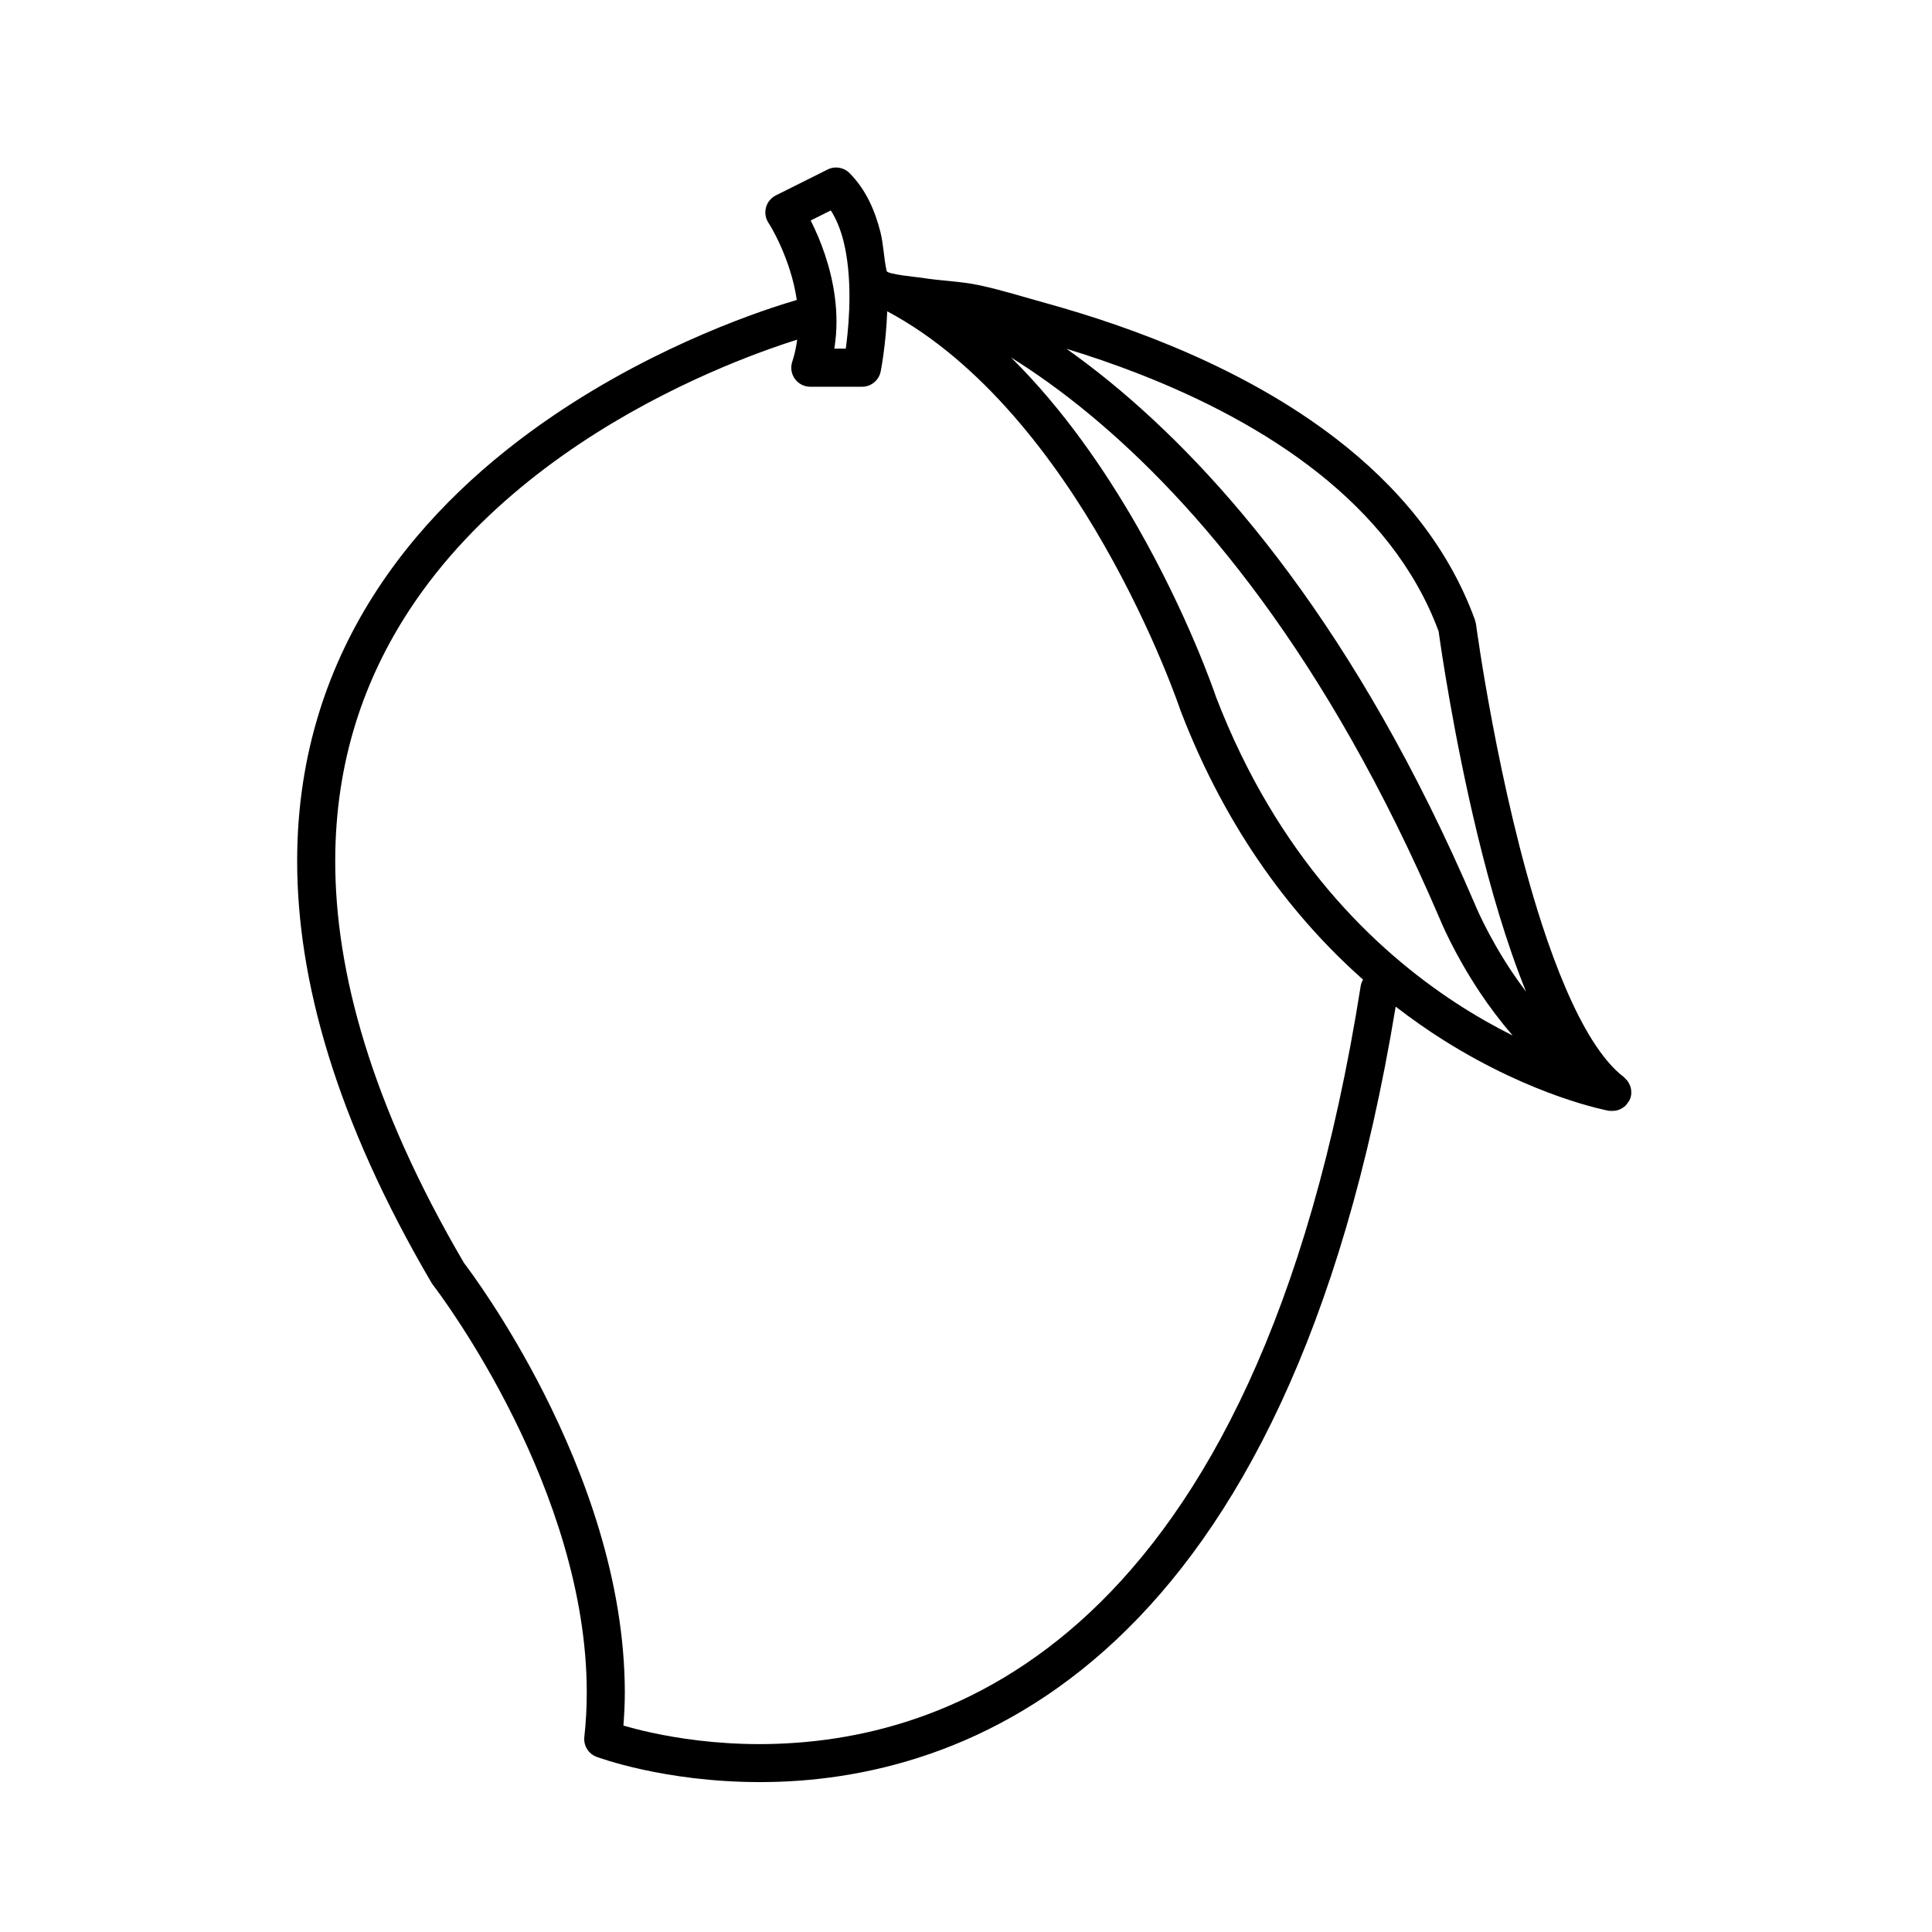 <?xml version="1.0" encoding="UTF-8"?>
<!-- Uploaded to: SVG Repo, www.svgrepo.com, Generator: SVG Repo Mixer Tools -->
<svg fill="#000000" width="800px" height="800px" version="1.1" viewBox="144 144 512 512" xmlns="http://www.w3.org/2000/svg">
 <path d="m576.3 433.56c0.016-0.535-0.051-1.062-0.207-1.578-0.055-0.191-0.16-0.359-0.242-0.539-0.16-0.367-0.336-0.719-0.586-1.039-0.145-0.195-0.324-0.352-0.504-0.523-0.156-0.152-0.273-0.336-0.449-0.473-2.707-2.016-5.613-5.41-8.398-9.859-4.891-7.777-9.402-18.676-13.262-30.535-5.801-17.801-10.195-37.781-13.125-53.258-1.465-7.742-2.57-14.363-3.293-19.039-0.367-2.336-0.641-4.191-0.82-5.453-0.18-1.266-0.273-1.918-0.273-1.926l-0.262-1.055c-7.262-19.973-20.836-35.715-36.805-48.02-23.977-18.461-53.43-29.438-76.941-35.941-5.848-1.617-11.652-3.449-17.594-4.731-5.039-1.082-10.254-1.145-15.336-1.984-0.969-0.16-9.023-0.887-9.227-1.777-0.777-3.41-0.801-6.926-1.656-10.332-1.438-5.699-3.859-11.281-8.188-15.629-1.535-1.543-3.871-1.914-5.812-0.945l-13.715 6.856c-1.285 0.645-2.246 1.824-2.613 3.215-0.371 1.391-0.121 2.891 0.676 4.09 0.262 0.316 5.894 9.367 7.488 20.41-7.996 2.332-36.199 11.383-64.734 30.789-16.762 11.41-33.641 26.426-46.387 45.871-12.75 19.434-21.297 43.352-21.285 72.02 0 31.453 10.207 68.457 35.621 111.81l0.367 0.543 0.098 0.121c1.094 1.426 11.348 15.043 21.254 35.02 9.926 19.973 19.426 46.285 19.406 72.867 0 3.918-0.207 7.848-0.641 11.77-0.258 2.297 1.074 4.465 3.238 5.273 0.371 0.133 17.895 6.688 43.215 6.695 26.688 0.035 62.27-7.441 94.465-37.676 31.703-29.762 59.812-81.184 74.094-167.83 4.324 3.34 8.602 6.316 12.742 8.922 23.891 15.035 43.348 18.605 43.781 18.691 0.105 0.02 0.207-0.012 0.316 0.004 0.25 0.031 0.492 0.016 0.742 0.012 0.371-0.016 0.734-0.051 1.094-0.141 0.227-0.059 0.438-0.133 0.656-0.223 0.352-0.145 0.68-0.332 0.988-0.559 0.188-0.125 0.367-0.25 0.527-0.406 0.316-0.293 0.559-0.641 0.789-1.012 0.09-0.133 0.215-0.223 0.398-0.605 0.238-0.543 0.367-1.113 0.406-1.672 0.016-0.074-0.008-0.145-0.008-0.219zm-212.13-233.79c1.445 2.258 2.594 5.023 3.375 8.172 1.148 4.57 1.566 9.773 1.566 14.637s-0.406 9.387-0.82 12.66c-0.055 0.43-0.105 0.77-0.156 1.152h-3.031c0.387-2.422 0.574-4.82 0.574-7.141-0.012-8.836-2.418-16.668-4.777-22.348-0.711-1.703-1.414-3.188-2.062-4.473zm140.44 205.45c-13.855 87.707-41.672 137.84-71.727 166.04-30.062 28.18-62.652 34.914-87.566 34.949-11.785 0-21.793-1.543-28.812-3.066-3.031-0.664-5.465-1.316-7.285-1.844 0.215-2.926 0.363-5.844 0.363-8.746-0.023-29.906-10.809-58.305-21.453-79.336-9.848-19.41-19.637-32.516-21.191-34.555-24.652-42.125-34.102-77.289-34.102-106.47 0.016-26.66 7.836-48.465 19.633-66.496 17.684-27.02 44.57-45.422 67.129-56.945 11.266-5.762 21.422-9.82 28.738-12.414 2.742-0.977 5.078-1.75 6.926-2.328-0.262 1.949-0.66 3.898-1.309 5.856-0.516 1.535-0.25 3.231 0.695 4.539 0.945 1.309 2.469 2.09 4.086 2.09h13.715c2.402 0 4.469-1.691 4.938-4.051 0.031-0.176 1.395-6.969 1.734-15.941 24.934 13.266 44.449 39.074 57.523 62.023 6.727 11.773 11.793 22.742 15.16 30.742 1.684 4 2.941 7.254 3.777 9.496 0.418 1.125 0.73 1.988 0.938 2.574l0.227 0.656 0.07 0.203 0.074 0.211c12.488 32.5 30.422 55.316 48.336 71.207-0.289 0.48-0.527 1.016-0.617 1.609zm25.262 4.602c-21.938-14.348-47.359-38.93-63.582-81.031-0.648-1.918-7.566-21.926-20.902-45.277-8.504-14.832-19.582-31.055-33.441-44.77 6.301 3.934 13.43 8.941 21.176 15.383 27.434 22.809 62.277 63.047 92.367 133.22 0.152 0.379 3.688 9.133 10.762 19.75 2.434 3.641 5.324 7.508 8.609 11.324-4.684-2.344-9.73-5.168-14.988-8.602zm14.762-8.324c-3.285-4.926-5.762-9.465-7.402-12.746-0.82-1.637-1.43-2.961-1.832-3.863l-0.441-1.023-0.102-0.246-0.023-0.059-0.051-0.109c-31.137-72.664-67.648-114.53-96.582-138.2-4.027-3.293-7.879-6.203-11.578-8.82 6.188 1.895 12.645 4.09 19.207 6.648 16.375 6.387 33.25 14.969 47.492 26.254 14.141 11.203 25.633 24.984 31.926 41.977 0.543 3.945 3.961 27.734 10.297 53.887 3.414 14.082 7.68 28.812 12.867 41.586-1.352-1.785-2.629-3.559-3.777-5.285z"/>
</svg>